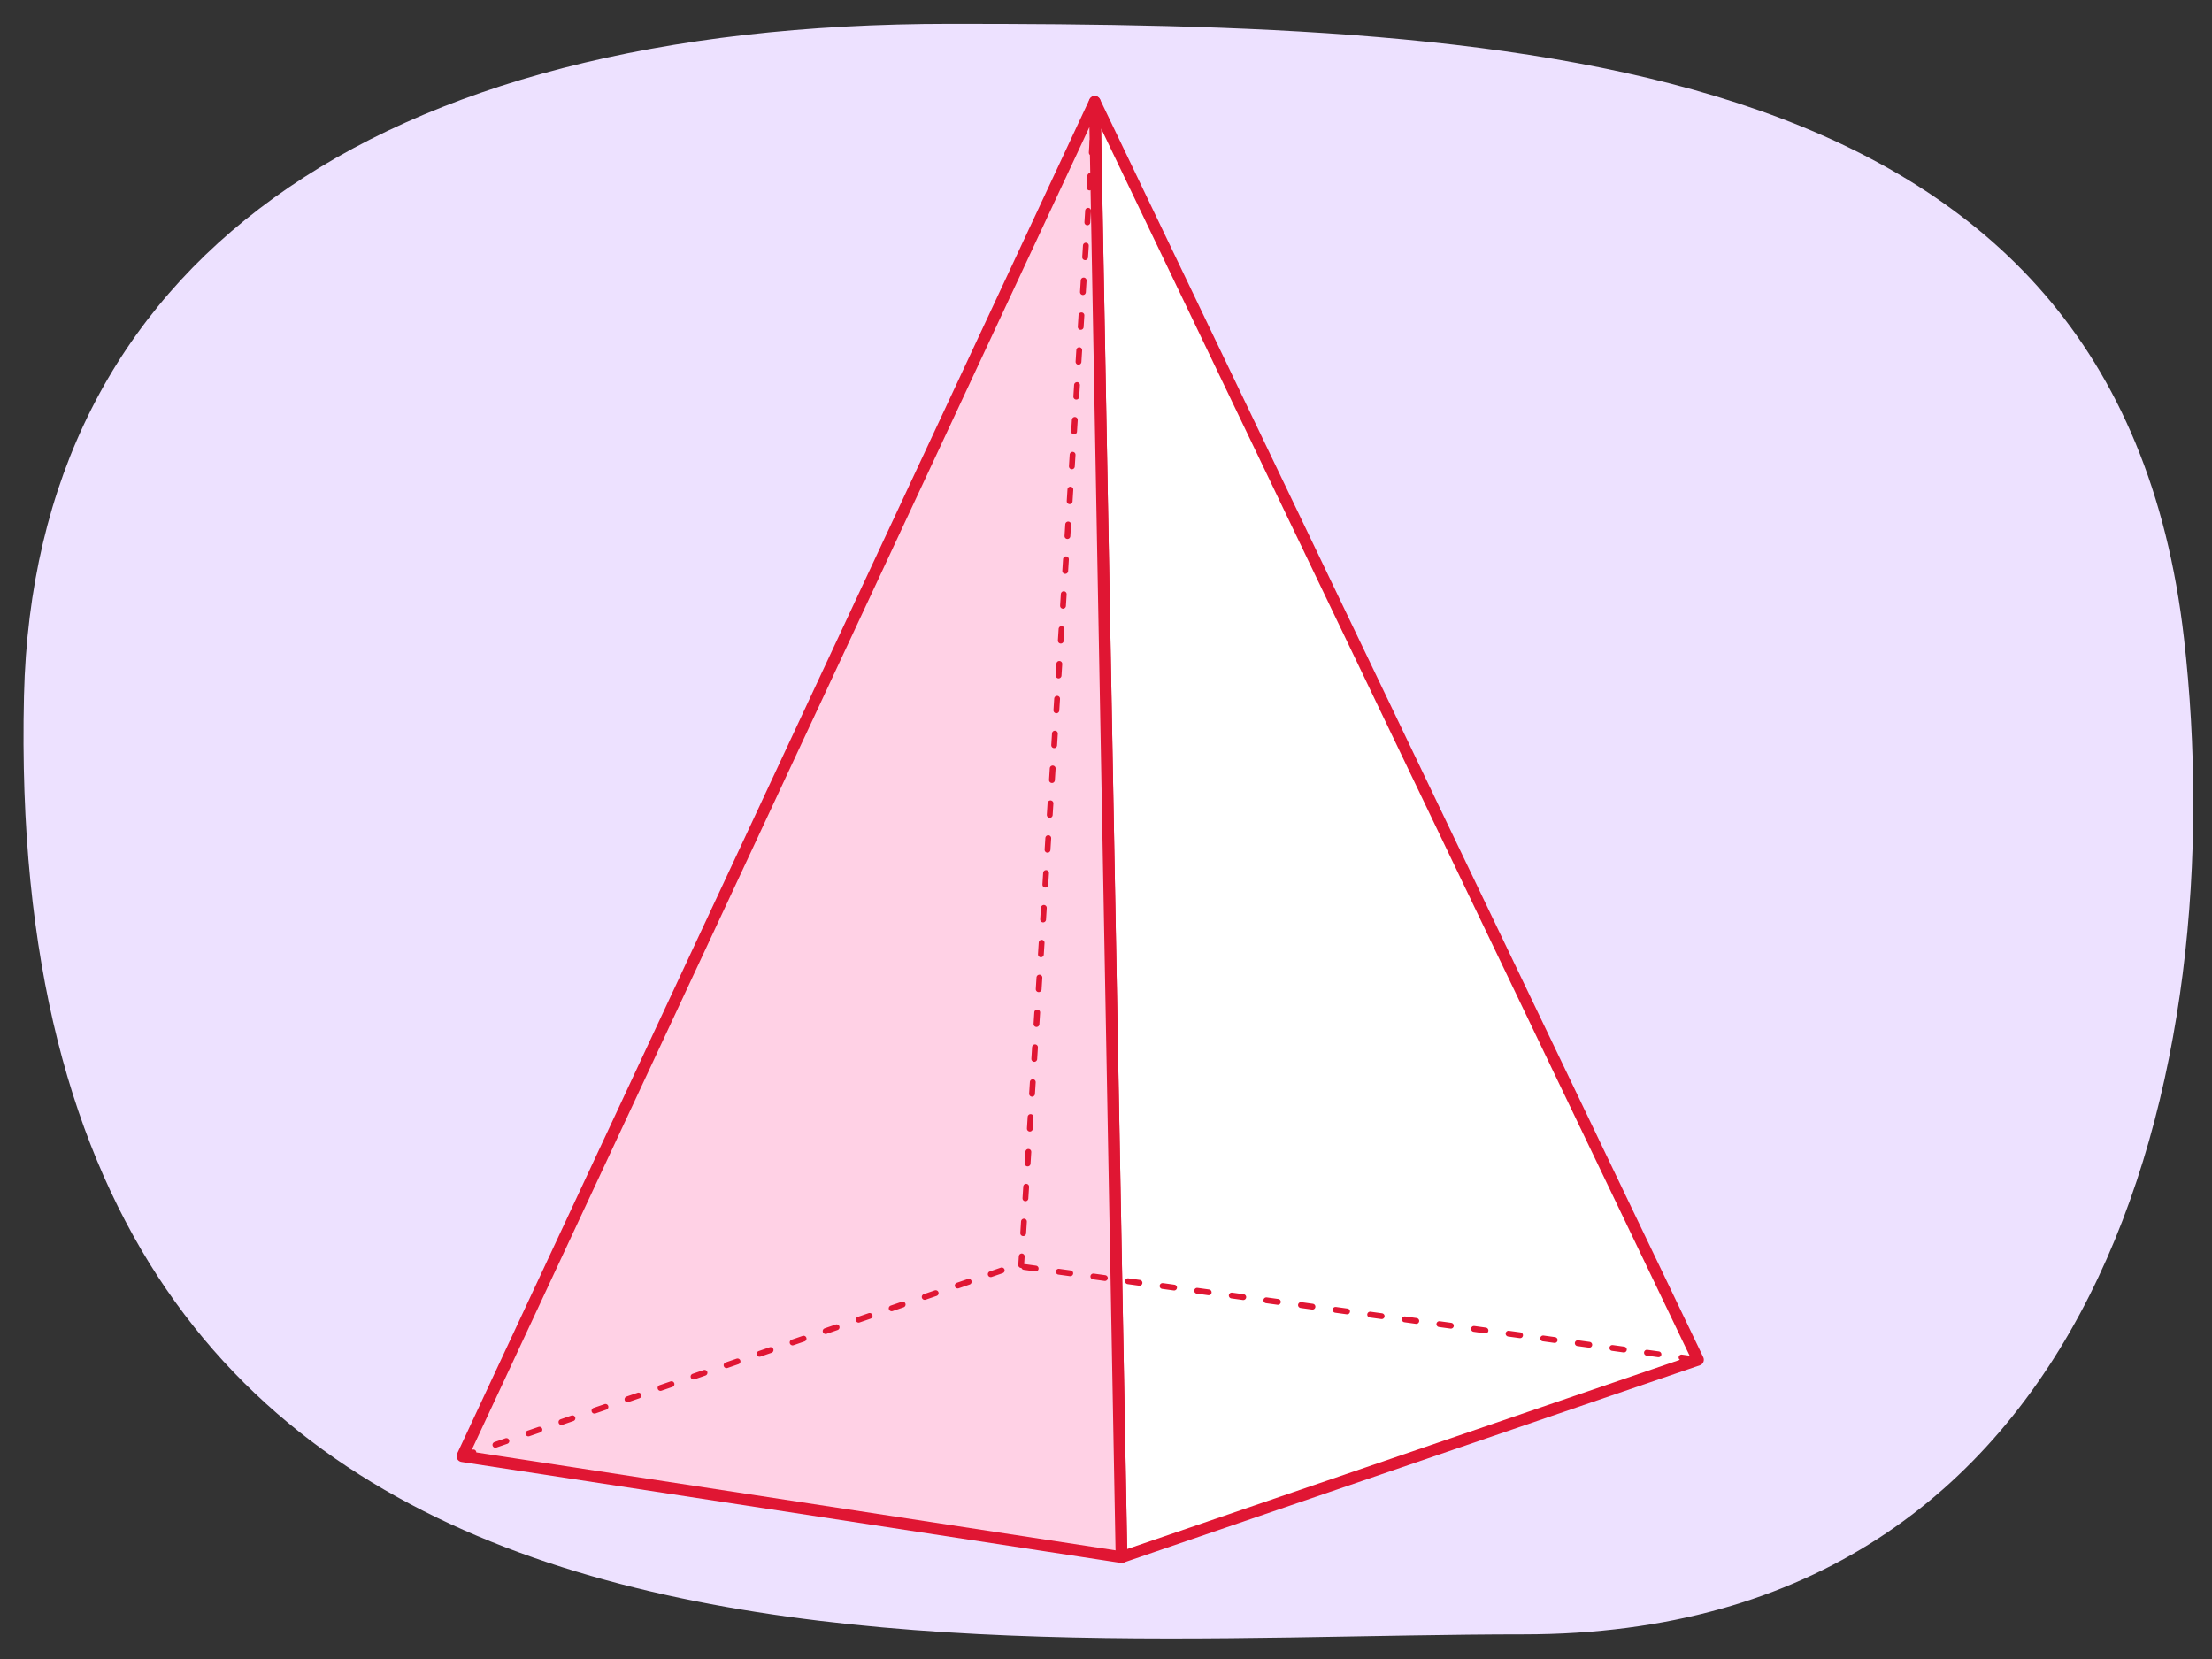 <?xml version="1.0" encoding="UTF-8"?><svg id="a" xmlns="http://www.w3.org/2000/svg" width="380" height="285" viewBox="0 0 380 285"><rect x="0" y="0" width="380" height="285" fill="#333333" stroke="none"/><path d="M4.12,119.55C5.85,45.35,63.81,4.09,163.27,4.09c99.45,0,200.4,4.48,211.92,105.58,8.34,73.19-13.99,171.1-113.45,171.1S-.14,301.52,4.12,119.55Z" fill="#ede1ff"/><g><polygon points="188.07 17.5 291.7 233.59 192.66 267.5 188.07 17.5" fill="#fff" stroke="#e01633" stroke-linejoin="round" stroke-width="2"/><polygon points="79.43 250.16 188.07 17.5 192.66 267.5 79.43 250.16" fill="#ffd1e5" stroke="#e01633" stroke-linejoin="round" stroke-width="2"/><polyline points="79.43 250.16 174.42 217.44 291.7 233.59" fill="none" stroke="#e01633" stroke-dasharray="0 0 2 4" stroke-linecap="round" stroke-linejoin="round"/><line x1="188.06" y1="18.24" x2="175.43" y2="217.32" fill="none" stroke="#e01633" stroke-dasharray="0 0 2 4" stroke-linecap="round" stroke-linejoin="round"/></g></svg>